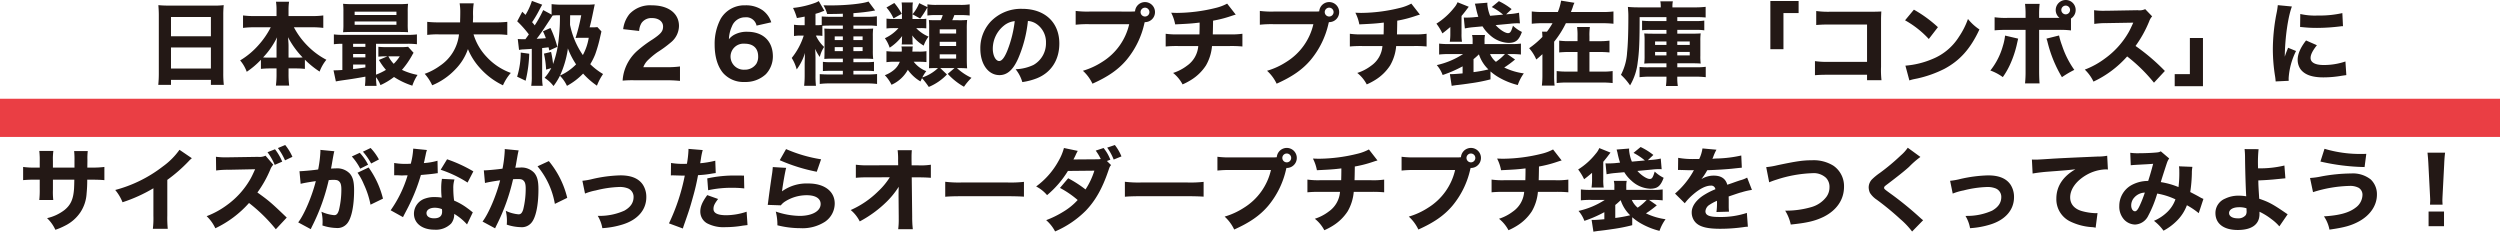 <svg xmlns="http://www.w3.org/2000/svg" width="720" height="66.726" viewBox="0 0 720 66.726">
  <g id="グループ_2170" data-name="グループ 2170" transform="translate(-311 142.438)">
    <path id="パス_2505" data-name="パス 2505" d="M-311.454-20.826c-1.2,0-2.106-.052-2.938-.13.078.962.13,1.872.13,2.86v16.77A31.8,31.8,0,0,1-314.418,2h3.666V.572h11.492V2h3.718a29.767,29.767,0,0,1-.156-3.328V-18.174a27.388,27.388,0,0,1,.13-2.782,21.346,21.346,0,0,1-2.834.13Zm.7,8.84V-17.55h11.492v5.564Zm11.492,3.224V-2.7h-11.492V-8.762Zm29.12-5.824a25.773,25.773,0,0,1,3.25.182v-3.588a23.146,23.146,0,0,1-3.25.182h-6.76v-1.716a15,15,0,0,1,.156-2.418h-3.77a15.453,15.453,0,0,1,.156,2.418v1.716h-6.448a24.126,24.126,0,0,1-3.2-.182V-14.4a24.938,24.938,0,0,1,3.2-.182h4.784a23.6,23.6,0,0,1-3.562,5.174,22.275,22.275,0,0,1-5.252,4.368,10.635,10.635,0,0,1,1.9,3.276,23.826,23.826,0,0,0,4.082-3.458V-2.6a25.514,25.514,0,0,1,2.6-.13h1.9v1.586a25.814,25.814,0,0,1-.182,3.354h3.822a25.542,25.542,0,0,1-.182-3.354V-2.73h2.106a25.514,25.514,0,0,1,2.6.13V-5.252a25.817,25.817,0,0,0,4.238,3.432,12.034,12.034,0,0,1,1.95-3.406,21.566,21.566,0,0,1-5.356-3.952,22.32,22.32,0,0,1-4-5.408ZM-280.358-5.85h-2.08a16.026,16.026,0,0,1-1.794-.052,22.892,22.892,0,0,0,4.03-5.8,23.831,23.831,0,0,0-.156,2.574Zm3.458,0V-9.178c0-.572-.026-1.066-.156-2.548A25.091,25.091,0,0,0-272.844-5.9a14.468,14.468,0,0,1-1.69.052Zm15.5,3.562c-.988.078-1.664.1-2.158.1h-.39l.676,3.2c.962-.182.962-.182,3.146-.494,1.664-.234,3.38-.52,5.356-.884a18.75,18.75,0,0,1-.13,2.652h3.354a18.8,18.8,0,0,1-.156-2.5,8.506,8.506,0,0,1,1.274,2.288,19.242,19.242,0,0,0,3.9-2.34,21.9,21.9,0,0,0,5.278,2.5,13.181,13.181,0,0,1,1.508-3.094,18.99,18.99,0,0,1-4.5-1.456,23.857,23.857,0,0,0,2.834-4.03,9.811,9.811,0,0,1,.52-.884l-1.586-1.742a11.831,11.831,0,0,1-1.924.1h-4.446a15.525,15.525,0,0,1-2.184-.1v2.86a14.71,14.71,0,0,1,2.028-.1h.572l-2.444,1.04a17.576,17.576,0,0,0,2.028,2.86,17.316,17.316,0,0,1-2.86,1.378V-9.828h8.892a21.254,21.254,0,0,1,2.886.13v-2.834a19.513,19.513,0,0,1-2.834.13h-18.252a19.513,19.513,0,0,1-2.834-.13V-9.7a20.634,20.634,0,0,1,2.444-.13Zm3.094-7.54h3.536v.884h-3.536Zm0,2.938h3.536V-5.9h-3.536Zm0,3.042h3.536v.832c-2.132.312-2.132.312-3.536.468Zm13.442-2.366a12.911,12.911,0,0,1-1.742,2.158,8.886,8.886,0,0,1-1.534-2.158Zm2.288-12.792a18.4,18.4,0,0,1,.1-2.34,27.081,27.081,0,0,1-2.756.1H-258.44a27.41,27.41,0,0,1-2.756-.1,18.66,18.66,0,0,1,.1,2.34v3.536a18.466,18.466,0,0,1-.1,2.314c.78-.052,1.456-.078,2.626-.078h13.832c1.69.026,1.69.026,2.262.078a18.926,18.926,0,0,1-.1-2.34Zm-15.288-.078h12.038v.962h-12.038Zm0,2.834h12.038v.962h-12.038Zm40.534,3.718a26.5,26.5,0,0,1,3.432.156v-3.77a30.362,30.362,0,0,1-3.458.156h-6.448c.026-.884.052-1.092.052-1.794a19.9,19.9,0,0,1,.182-3.692h-4.056a15.373,15.373,0,0,1,.182,2.782c0,.884-.026,1.586-.052,2.7h-6.006a28.825,28.825,0,0,1-3.458-.156v3.77a23.135,23.135,0,0,1,3.458-.156h5.694a12.462,12.462,0,0,1-5.46,9.022,17.532,17.532,0,0,1-4.42,2.34,12.87,12.87,0,0,1,2.158,3.3,19.356,19.356,0,0,0,6.656-4.576,15.58,15.58,0,0,0,3.64-5.85,18.655,18.655,0,0,0,3.38,5.356,20.756,20.756,0,0,0,6.708,5.07,13.913,13.913,0,0,1,2.262-3.562A17.514,17.514,0,0,1-219.8-6.006a16.186,16.186,0,0,1-3.822-6.526Zm18.59-5.512a51.477,51.477,0,0,1-.312,6.422A29.488,29.488,0,0,1-200.72-4a26.915,26.915,0,0,0-.572-3.484l-2.054.494a25.846,25.846,0,0,1,.624,4.6l1.482-.442a12.914,12.914,0,0,1-1.924,2.808A9.982,9.982,0,0,1-200.59,2.34a18.251,18.251,0,0,0,1.846-2.964,10.288,10.288,0,0,1,2.028,2.912,18.985,18.985,0,0,0,4.654-3.536,22.107,22.107,0,0,0,3.978,3.484,15.949,15.949,0,0,1,1.768-3.354,19.083,19.083,0,0,1-3.692-2.834,18.443,18.443,0,0,0,1.4-2.756,40.362,40.362,0,0,0,1.508-5.33c.078-.312.182-.754.312-1.352l-1.17-1.248a11.182,11.182,0,0,1-1.508.078h-.728c.286-.962.7-2.834.962-4.134.364-1.768.364-1.768.52-2.5a20.751,20.751,0,0,1-2.47.1h-6.786a23.939,23.939,0,0,1-3.172-.156v3.016l-2.418-1.3A33.648,33.648,0,0,1-206-15.132a10.016,10.016,0,0,0-.754-.91,35.642,35.642,0,0,0,2.288-3.926c.312-.572.416-.754.624-1.118l-2.964-1.092a18.6,18.6,0,0,1-1.846,4.03c-.338-.338-.494-.494-.936-.91l-1.456,2.756a29.825,29.825,0,0,1,3.354,3.77c-.364.52-.624.884-.988,1.378h-.806a12.907,12.907,0,0,1-1.4-.052l.364,3.146a9.722,9.722,0,0,1,1.2-.156c.338,0,.468-.026,1.872-.1.156-.026.338-.026.6-.052v7.8a16.856,16.856,0,0,1-.156,2.834h3.3a16.315,16.315,0,0,1-.156-2.834V-8.606c.338-.026.962-.1,1.846-.208.078.338.1.442.208.91l2.314-1.04a29.913,29.913,0,0,0-1.976-5.434l-2.158.962a16.681,16.681,0,0,1,.832,1.976c-.806.078-1.248.1-2.652.182.832-1.04,1.716-2.314,3.094-4.42,1.352-2.054,1.352-2.054,1.508-2.288a17.136,17.136,0,0,1,1.742-.078Zm6.136,0a51.6,51.6,0,0,1-1.638,6.552,8.846,8.846,0,0,1,1.274-.052h2.522a15.691,15.691,0,0,1-1.69,4.966,23.454,23.454,0,0,1-3.692-8.71c0-1.092.026-2.028.026-2.756ZM-196.456-8.5a22.785,22.785,0,0,0,2.366,4.6,14.994,14.994,0,0,1-4.628,3.224,28.042,28.042,0,0,0,2.21-7.358Zm-13.572,1.2a23.841,23.841,0,0,1-1.04,6.942l2.444,1.17a36.8,36.8,0,0,0,1.04-7.774ZM-168.35.676a40.03,40.03,0,0,1,4.186.182V-3.3a25.951,25.951,0,0,1-3.978.208h-6.578A5.521,5.521,0,0,1-173.5-5.018a22.962,22.962,0,0,1,2.86-2.392,33.3,33.3,0,0,0,3.9-2.86,6.2,6.2,0,0,0,2.288-4.68c0-3.64-3.042-5.954-7.826-5.954a8.13,8.13,0,0,0-6.4,2.47,8.474,8.474,0,0,0-1.846,4.394l4.6.52a4.861,4.861,0,0,1,.7-2.314,3.46,3.46,0,0,1,3.016-1.4c1.872,0,3.172.988,3.172,2.418,0,1.352-.572,2.08-2.964,3.692a35.7,35.7,0,0,0-4.446,3.3,12.744,12.744,0,0,0-3.614,5.408,12.208,12.208,0,0,0-.624,3.2,29.352,29.352,0,0,1,3.614-.1Zm30.472-16.692a6.893,6.893,0,0,0-2.47-3.458,8.345,8.345,0,0,0-5.044-1.43,7.889,7.889,0,0,0-7.046,3.874,15.361,15.361,0,0,0-1.742,7.462c0,3.432.832,6.214,2.392,8.112a7.819,7.819,0,0,0,6.266,2.626,8.529,8.529,0,0,0,6.084-2.236,7.471,7.471,0,0,0,2.028-5.1c0-4.42-2.808-7.124-7.384-7.124a7.474,7.474,0,0,0-3.536.754,5.067,5.067,0,0,0-1.742,1.4,9.561,9.561,0,0,1,.884-3.744,4.027,4.027,0,0,1,3.8-2.574,3.021,3.021,0,0,1,3.276,2.392Zm-3.77,9.854a3.914,3.914,0,0,1-.52,2.08,3.96,3.96,0,0,1-3.406,1.716,3.806,3.806,0,0,1-4.03-3.77,3.73,3.73,0,0,1,4.056-3.718C-143.052-9.854-141.648-8.528-141.648-6.162ZM-123.162-15c.39-.052,1.456-.078,2.314-.078h3.588v.936h-2.912c-1.3,0-1.82-.026-2.418-.078.026.6.052,1.118.052,2.314V-7.93c0,1.248-.026,1.846-.052,2.47a20.239,20.239,0,0,1,2.158-.078h3.172v1.014h-3.146a21.531,21.531,0,0,1-2.6-.1v2.652c.728-.052,1.378-.078,2.574-.078h3.172V-.988H-121c-1.222,0-2.314-.052-2.912-.1V1.742a21.672,21.672,0,0,1,2.99-.156h10.5a22.9,22.9,0,0,1,3.016.156v-2.86a27.534,27.534,0,0,1-2.86.13h-3.952V-2.054h3.38c.936,0,1.716.026,2.548.1V-4.628a19.976,19.976,0,0,1-2.574.1h-3.354V-5.538h3.484c1.092,0,1.482.026,2.21.078a19.321,19.321,0,0,1-.1-2.392v-4.16a16.187,16.187,0,0,1,.1-2.21c-.676.052-1.2.078-2.574.078h-3.12v-.936h4.368a15.509,15.509,0,0,1,2.392.13v-2.808a19,19,0,0,1-2.626.156h-4.134v-1.04c2.158-.156,4.264-.416,5.538-.65.52-.1.52-.1.728-.13L-109.876-22c-1.612.624-6.422,1.118-10.712,1.118-.364,0-1.2,0-2.262-.026a9.5,9.5,0,0,1,1.066,2.5c2.314,0,3.172-.026,4.524-.078v.884h-3.64c-1.014,0-1.9-.052-2.444-.1v2.444a10.971,10.971,0,0,1-1.43.078h-.364V-18.46c.806-.234.962-.286,1.2-.364.91-.364,1.274-.494,1.352-.52l-1.612-2.782a6.166,6.166,0,0,1-1.014.494,26.206,26.206,0,0,1-6.4,1.482,15.691,15.691,0,0,1,1.118,2.912c1.144-.208,1.456-.26,2.236-.416v2.47h-1.2a13.8,13.8,0,0,1-1.872-.13v3.25a12.636,12.636,0,0,1,1.794-.13h1.014a19.81,19.81,0,0,1-3.458,6.448,12.1,12.1,0,0,1,1.43,3.3A15.745,15.745,0,0,0-128.154-7.2c-.026.286-.052,1.274-.1,2.99v3.38a26.946,26.946,0,0,1-.156,3.094h3.406a24.542,24.542,0,0,1-.13-3.094V-5.564c0-.936-.052-2.184-.1-2.808a12.3,12.3,0,0,0,1.326,2.34,9.485,9.485,0,0,1,1.248-2.886,10.652,10.652,0,0,1-2.366-3.276h.208a10.548,10.548,0,0,1,1.664.1Zm5.9,3.042v1.066h-2.34V-11.96Zm0,3.094v1.144h-2.34V-8.866Zm3.042,1.144V-8.866h2.652v1.144Zm0-3.172V-11.96h2.652v1.066Zm21.32-7.072a15.193,15.193,0,0,1,2.47-.13H-88.5a6.107,6.107,0,0,1-.6,1.482h-1.2c-1.17,0-1.612-.026-2.184-.052A21.462,21.462,0,0,1-92.4-14.2v9.022c0,.806-.026,1.69-.052,2.392.546-.026,1.144-.052,1.95-.052h.65A12,12,0,0,1-94.38-.13a11.41,11.41,0,0,1,1.144-1.82,8.416,8.416,0,0,1-3.614-2.7H-95.6a20.91,20.91,0,0,1,2.418.1V-7.7a12.7,12.7,0,0,1-2.21.13H-97.24c.026-.338.026-.52.052-.676a3.4,3.4,0,0,1,.078-.806h-3.276a4.255,4.255,0,0,1,.1.988,3.681,3.681,0,0,1-.026.494h-1.82A20.2,20.2,0,0,1-104.7-7.7v3.172a16.122,16.122,0,0,1,2.522-.13h1.326a5.708,5.708,0,0,1-1.794,2.444A8.848,8.848,0,0,1-105.17-.78a10.578,10.578,0,0,1,1.924,2.756A9.99,9.99,0,0,0-98.54-2.34,11.525,11.525,0,0,0-94.9,1.014c.208-.442.26-.6.442-.936A23.016,23.016,0,0,1-92.508,2.6,15.344,15.344,0,0,0-87.282-.988l-1.924-1.846H-85.1l-1.95,1.664a18.759,18.759,0,0,0,4.68,3.718A16.2,16.2,0,0,1-80.21-.026,16.073,16.073,0,0,1-84.4-2.834h.7c.754,0,1.3.026,2.236.078-.078-.806-.1-1.716-.1-2.808V-14.17a23.521,23.521,0,0,1,.1-2.522,21.911,21.911,0,0,1-2.652.078h-1.638a14.526,14.526,0,0,0,.6-1.482h1.482a21.64,21.64,0,0,1,2.938.13V-21.19a16.065,16.065,0,0,1-2.938.156h-6.4A15.275,15.275,0,0,1-92.9-21.19v.806l-2.366-1.144a11.9,11.9,0,0,1-1.924,3.2v-1.69a9.829,9.829,0,0,1,.1-1.716h-3.25a10.216,10.216,0,0,1,.1,1.716v3.042h-2.184a17.307,17.307,0,0,1-2.262-.1v2.834a18.716,18.716,0,0,1,2.236-.1h1.222a11.827,11.827,0,0,1-3.926,2.912,9.91,9.91,0,0,1,1.378,2.73,14.081,14.081,0,0,0,3.588-3.354c-.026.494-.052.728-.052.988v.468a4.342,4.342,0,0,1-.078.962h3.2a5.46,5.46,0,0,1-.078-1.04v-.468a8.946,8.946,0,0,0-.078-1.092,11.079,11.079,0,0,0,3.3,2.938,9.174,9.174,0,0,1,1.4-2.6,10.422,10.422,0,0,1-3.562-2.444h1.3a11.366,11.366,0,0,1,1.612.078v-2.782a7.392,7.392,0,0,1-1.612.078h-2.366V-18.33l2.21,1.222a22.445,22.445,0,0,0,2.08-3.224Zm3.536,3.978h4.732v1.2h-4.732Zm0,3.588h4.732v1.2h-4.732Zm0,3.614h4.732v1.222h-4.732ZM-104.7-20.28a12.115,12.115,0,0,1,2.028,3.146l2.366-1.326a17.23,17.23,0,0,0-2.132-3.12Zm40.742,3.874a5.057,5.057,0,0,1,2.418.832A6.319,6.319,0,0,1-58.76-10.14a7.141,7.141,0,0,1-3.588,6.4A13.035,13.035,0,0,1-67.5-2.5,10.661,10.661,0,0,1-65.572,1.2,18.56,18.56,0,0,0-61.438.13c4.16-1.638,6.526-5.3,6.526-10.036,0-6.084-4.16-9.984-10.686-9.984a12.062,12.062,0,0,0-9.152,3.744,11.217,11.217,0,0,0-2.912,7.722c0,4.472,2.288,7.618,5.512,7.618,2.236,0,3.952-1.534,5.408-4.836A36.683,36.683,0,0,0-63.96-16.406Zm-3.8.052a33.473,33.473,0,0,1-2.08,8.372c-.832,2.106-1.638,3.12-2.392,3.12-1.014,0-1.846-1.586-1.846-3.536a8.524,8.524,0,0,1,3.2-6.656A5.843,5.843,0,0,1-67.756-16.354Zm21.632-2.756a26.581,26.581,0,0,1-4.082-.182v3.978a30.484,30.484,0,0,1,4.03-.156h11.388A17.319,17.319,0,0,1-42.536-4.628a21.115,21.115,0,0,1-5.59,2.574A11.81,11.81,0,0,1-45.37,1.664c4.472-2,7.41-4.03,9.8-6.838A24.84,24.84,0,0,0-30.42-15.7l.1-.364h.1a2.874,2.874,0,0,0,2.86-2.886,2.879,2.879,0,0,0-2.886-2.886,2.87,2.87,0,0,0-2.86,2.678,9.464,9.464,0,0,1-1.118.052Zm15.886-1.118a1.276,1.276,0,0,1,1.274,1.274,1.276,1.276,0,0,1-1.274,1.274,1.276,1.276,0,0,1-1.274-1.274A1.276,1.276,0,0,1-30.238-20.228Zm23.66-1.17A13.539,13.539,0,0,1-9.8-20.176,47.5,47.5,0,0,1-21.034-18.72c-.39,0-.832-.026-1.664-.052a11.931,11.931,0,0,1,1.144,3.354c3.9-.182,4.966-.26,7.046-.52v.442c0,.962-.026,2.288-.052,2.964h-5.98a22.883,22.883,0,0,1-3.744-.182v3.666a34.382,34.382,0,0,1,3.692-.13H-14.9a7.591,7.591,0,0,1-3.25,5.668,13.16,13.16,0,0,1-4,2.08,10.315,10.315,0,0,1,2.73,3.3,18.755,18.755,0,0,0,2.47-1.3,13.61,13.61,0,0,0,4.264-4.16,13.376,13.376,0,0,0,1.742-5.59H-5.8a33.655,33.655,0,0,1,3.614.13v-3.666a22.54,22.54,0,0,1-3.692.182h-4.836c.026-.858.052-1.716.078-3.952a34.045,34.045,0,0,0,5.1-1.3c.858-.286.858-.286,1.43-.442ZM6.916-19.11a26.581,26.581,0,0,1-4.082-.182v3.978a30.484,30.484,0,0,1,4.03-.156H18.252A17.319,17.319,0,0,1,10.5-4.628a21.115,21.115,0,0,1-5.59,2.574A11.81,11.81,0,0,1,7.67,1.664c4.472-2,7.41-4.03,9.8-6.838A24.84,24.84,0,0,0,22.62-15.7l.1-.364h.1a2.874,2.874,0,0,0,2.86-2.886A2.879,2.879,0,0,0,22.8-21.84a2.87,2.87,0,0,0-2.86,2.678,9.464,9.464,0,0,1-1.118.052ZM22.8-20.228a1.276,1.276,0,0,1,1.274,1.274A1.276,1.276,0,0,1,22.8-17.68a1.276,1.276,0,0,1-1.274-1.274A1.276,1.276,0,0,1,22.8-20.228Zm23.66-1.17a13.538,13.538,0,0,1-3.224,1.222A47.5,47.5,0,0,1,32.006-18.72c-.39,0-.832-.026-1.664-.052a11.931,11.931,0,0,1,1.144,3.354c3.9-.182,4.966-.26,7.046-.52v.442c0,.962-.026,2.288-.052,2.964H32.5a22.883,22.883,0,0,1-3.744-.182v3.666a34.382,34.382,0,0,1,3.692-.13h5.694a7.591,7.591,0,0,1-3.25,5.668,13.16,13.16,0,0,1-4,2.08,10.315,10.315,0,0,1,2.73,3.3,18.754,18.754,0,0,0,2.47-1.3,13.61,13.61,0,0,0,4.264-4.16,13.376,13.376,0,0,0,1.742-5.59h5.148a33.655,33.655,0,0,1,3.614.13v-3.666a22.54,22.54,0,0,1-3.692.182H42.328c.026-.858.052-1.716.078-3.952a34.045,34.045,0,0,0,5.1-1.3c.858-.286.858-.286,1.43-.442Zm22.8,19.526A14.906,14.906,0,0,0,72.02.052a21.062,21.062,0,0,0,5.1,2A12.567,12.567,0,0,1,78.858-1.3a18.763,18.763,0,0,1-5.642-1.69A29.313,29.313,0,0,0,76.336-5.3L74.1-6.864h.884a24.135,24.135,0,0,1,3.042.13V-9.88a20.079,20.079,0,0,1-2.912.13H67.548v-.91a7.394,7.394,0,0,1,.13-1.69H63.96a6,6,0,0,1,.156,1.69v.91h-6.76a21.021,21.021,0,0,1-2.886-.13v3.146a24.5,24.5,0,0,1,3.12-.13h3.77a23.149,23.149,0,0,1-7.566,3.172,9.225,9.225,0,0,1,1.69,2.86,36.238,36.238,0,0,0,5.746-2.5V-1.3c-1.066.1-2.5.208-3.12.208h-.546l.52,3.38c.546-.1.6-.1,1.326-.208.624-.052,2.86-.338,4-.52A49,49,0,0,0,69.264.416ZM64.376-5.408c.52-.416.728-.6,1.56-1.378a10.51,10.51,0,0,0,2.73,4.342,38.162,38.162,0,0,1-4.29.78Zm9.048-1.456a15.094,15.094,0,0,1-2.6,2.236,6.149,6.149,0,0,1-1.69-2.236ZM69.16-17.888a11.091,11.091,0,0,1-.806-3.354,3.539,3.539,0,0,1,.026-.416l-3.614.286q.156.585.234.858a24.035,24.035,0,0,0,.754,2.912l-1.56.156c-.65.052-1.456.078-1.9.078-.208,0-.39,0-.728-.026l.312,3.146a19.613,19.613,0,0,1,2.522-.364l2.574-.234a10.184,10.184,0,0,0,2.08,2.47,8.4,8.4,0,0,0,5.356,2.288c2.106,0,3.016-.728,3.9-3.146a10.4,10.4,0,0,1-2.574-1.794c-.52,1.716-.78,2.132-1.43,2.132-.832,0-2.444-1.04-3.562-2.314l4.186-.39a16.952,16.952,0,0,1,1.872-.13c.494,0,.546,0,.936.026l-.26-3.068a17.49,17.49,0,0,1-2.834.39l-.884.078,1.586-1.508A18.885,18.885,0,0,0,71.682-22.1l-2.054,1.69A17.79,17.79,0,0,1,72.9-18.226ZM57.694-14.3v1.612a14.711,14.711,0,0,1-.156,2.262h3.51a13.27,13.27,0,0,1-.13-2.34v-5.07c.546-.65,1.118-1.352,1.508-1.9.39-.494.416-.546.572-.754l-3.224-1.3a5.658,5.658,0,0,1-1.014,1.612,19.91,19.91,0,0,1-5.07,4.55,16.127,16.127,0,0,1,1.716,2.808c.936-.7,1.3-1.014,2.288-1.846ZM92.43-18.98c.182-.494.312-.806.494-1.3a6.78,6.78,0,0,1,.52-1.352L89.6-22.256a15.514,15.514,0,0,1-.936,3.276H84.37a25.12,25.12,0,0,1-3.224-.156V-15.6a27.78,27.78,0,0,1,3.224-.156h2.756a20.858,20.858,0,0,1-1.612,2.444h-1.4a14.551,14.551,0,0,1,.1,1.508,25.53,25.53,0,0,1-3.822,3.25A11.774,11.774,0,0,1,82.446-5.3c.78-.624.988-.832,1.768-1.534v5.9a24.869,24.869,0,0,1-.156,3.146h3.666a23.964,23.964,0,0,1-.13-3.146v-9.49a27.835,27.835,0,0,0,3.38-5.33h10.452a28.587,28.587,0,0,1,3.25.156v-3.536a25.3,25.3,0,0,1-3.25.156Zm5.33,8.4v-1.326a16.277,16.277,0,0,1,.13-2.756H94.2a17.775,17.775,0,0,1,.13,2.678v1.4H91.936a20.249,20.249,0,0,1-2.886-.156v3.406a28.278,28.278,0,0,1,2.912-.13h2.366V-1.82h-2.99a23.178,23.178,0,0,1-3.016-.156V1.482a25.072,25.072,0,0,1,3.042-.156H101.4a26.634,26.634,0,0,1,3.042.156V-1.976a18.352,18.352,0,0,1-3.016.156H97.76V-7.462h2.86a28.278,28.278,0,0,1,2.912.13v-3.406a20.249,20.249,0,0,1-2.886.156Zm22.178-5.8h-4.55a20.751,20.751,0,0,1-2.47-.1v2.756a18.936,18.936,0,0,1,2.444-.1h4.576v1.092h-3.874c-1.17,0-1.846-.026-2.522-.078a14.642,14.642,0,0,1,.1,2.054v4.316a17.945,17.945,0,0,1-.1,2.314c.676-.052,1.378-.078,2.548-.078h3.848v1.144H115a22.492,22.492,0,0,1-2.808-.1V-.208a29.58,29.58,0,0,1,3.2-.156h4.55a16.57,16.57,0,0,1-.156,2.7h3.432a14.2,14.2,0,0,1-.156-2.7h4.992a28.572,28.572,0,0,1,3.2.156V-3.2a19.134,19.134,0,0,1-2.99.13h-5.2V-4.212H127.3c1.144,0,1.82.026,2.5.078a15.426,15.426,0,0,1-.1-2.236v-4.316a14.93,14.93,0,0,1,.1-2.132c-.7.052-1.43.078-2.5.078h-4.238v-1.092h5.356a14.484,14.484,0,0,1,2.418.13V-16.51a13.921,13.921,0,0,1-2.418.13h-5.356V-17.5h5.278a26.983,26.983,0,0,1,2.886.1v-3.068a27.429,27.429,0,0,1-3.12.156h-6.448v-.312a6.516,6.516,0,0,1,.13-1.43H118.17a7.173,7.173,0,0,1,.13,1.4v.338h-6.11a32.548,32.548,0,0,1-3.354-.13c.078,1.118.13,1.768.13,2.444v.364c0,4.706-.13,8.086-.364,10.3a15.707,15.707,0,0,1-1.768,6.448,16.779,16.779,0,0,1,2.626,3.042,16.7,16.7,0,0,0,2.21-6.76c.416-2.86.546-5.954.546-12.9h7.722Zm0,5.876V-9.49h-3.276V-10.5Zm0,3.016v1.014h-3.276V-7.488Zm3.12,1.014V-7.488h3.588v1.014Zm0-3.016V-10.5h3.588V-9.49Zm30.576,1.222v-10.4H158v-3.484h-8.138V-8.268ZM177.71-.91V.65h4.16a25.224,25.224,0,0,1-.13-3.848V-16.3c0-1.118,0-1.118.078-2.834-.7.052-1.846.078-3.25.078H167.154a25.557,25.557,0,0,1-4.082-.208v4.03a36.78,36.78,0,0,1,4.03-.13H177.71V-4.628H166.738a23.468,23.468,0,0,1-4.03-.208V-.78c1.378-.1,2.028-.13,3.952-.13Zm10.946-15.678a27.469,27.469,0,0,1,6.838,5.382l2.626-3.406a36.428,36.428,0,0,0-6.916-5.044ZM189.9.728a9.486,9.486,0,0,1,1.3-.364c.494-.1.494-.1,1.144-.234a33.006,33.006,0,0,0,7.566-2.7c4.524-2.392,7.592-5.824,10.166-11.388a14.144,14.144,0,0,1-3.3-3.016,22.519,22.519,0,0,1-2.626,5.174,16.153,16.153,0,0,1-7.644,6.37,24.856,24.856,0,0,1-7.748,1.9Zm46.54-17.836a2.876,2.876,0,0,0,1.352-2.444,2.858,2.858,0,0,0-2.86-2.886,2.9,2.9,0,0,0-2.886,2.886,2.845,2.845,0,0,0,1.092,2.262h-5.876V-18.3a24.316,24.316,0,0,1,.156-3.016H223.21a24.611,24.611,0,0,1,.156,3.016v1.014h-5.174a22.883,22.883,0,0,1-3.744-.182v3.77a33.413,33.413,0,0,1,3.744-.13h5.174V-1.976a32.1,32.1,0,0,1-.156,3.562H227.4c-.078-.884-.13-2.184-.13-3.562V-13.832H232.7a25.253,25.253,0,0,1,3.744.156Zm-1.508-3.718a1.265,1.265,0,0,1,1.248,1.248,1.271,1.271,0,0,1-1.248,1.274,1.276,1.276,0,0,1-1.274-1.274A1.271,1.271,0,0,1,234.936-20.826Zm-17.472,8.632a15.176,15.176,0,0,1-.624,2.964,19.964,19.964,0,0,1-3.614,7.1,14.145,14.145,0,0,1,3.588,1.9A22.152,22.152,0,0,0,219.1-4.316a29.707,29.707,0,0,0,1.69-5.07c.338-1.508.364-1.612.442-1.924Zm11.908.884a4.53,4.53,0,0,1,.286.832,36.585,36.585,0,0,0,4.186,10.27,28.076,28.076,0,0,1,3.562-2.106,26.291,26.291,0,0,1-3.536-7.02,20.1,20.1,0,0,1-.858-2.886ZM263.484-2a58.016,58.016,0,0,0-8.45-7.2,33.885,33.885,0,0,0,3.926-7.072,4.274,4.274,0,0,1,.858-1.456l-2-2.08a3.9,3.9,0,0,1-2.184.312l-8.866.156h-.494A19.361,19.361,0,0,1,243.1-19.5l.052,3.952a23.421,23.421,0,0,1,3.64-.234l7.592-.13c-.6,1.326-1.04,2.262-1.378,2.834a24,24,0,0,1-6.812,7.514,23.493,23.493,0,0,1-5.772,3.172,11.758,11.758,0,0,1,2.5,3.458,29.913,29.913,0,0,0,9.7-7.254,46.3,46.3,0,0,1,7.722,7.566Zm7.2-9.49v10.4h-4.368V2.392h8.138V-11.492Zm25.324-9.464a22.687,22.687,0,0,1-.416,2.6A54.213,54.213,0,0,0,294.58-8.19a49.354,49.354,0,0,0,.676,7.93c.078.6.1.806.13,1.274l3.77-.182c-.026-.364-.026-.494-.026-.754a20.286,20.286,0,0,1,2.132-7.826l-2.288-.936-.494,1.248c-.13.312-.13.312-.468,1.326.078-5.512.91-11.362,2.054-14.456Zm6.422,6.292c.39.026.6.026.728.052a37.3,37.3,0,0,0,4.186.208,55.424,55.424,0,0,0,6.89-.468,4.22,4.22,0,0,1,.546-.026l-.182-3.77a30.323,30.323,0,0,1-7.124.7,18.935,18.935,0,0,1-4.992-.442Zm1.716,3.874c-1.612,2.054-2.418,3.926-2.418,5.564a4.753,4.753,0,0,0,.78,2.652c1.17,1.638,3.328,2.418,6.63,2.418A31.4,31.4,0,0,0,314.6-.65c.572-.078.728-.1,1.144-.156l-.26-3.926a19.164,19.164,0,0,1-6.318,1.014c-2.392,0-3.718-.728-3.718-2.028,0-.962.6-2.132,1.82-3.666ZM-344.76,25.828V23.9a17.013,17.013,0,0,1,.13-2.86h-4.056a22.112,22.112,0,0,1,.13,2.938v1.846h-1.222a21.882,21.882,0,0,1-3.562-.182v3.8a31.029,31.029,0,0,1,3.484-.13h1.3V32.12a26.456,26.456,0,0,1-.13,3.042h4.03a19.494,19.494,0,0,1-.1-2.99v-2.86h6.162c-.026,1.482-.052,2.054-.078,2.574-.208,3.016-.936,4.68-2.756,6.162a12.9,12.9,0,0,1-5.018,2.34,10.83,10.83,0,0,1,2.392,3.354,18.1,18.1,0,0,0,2.756-1.17,11.433,11.433,0,0,0,4.42-3.822,10.911,10.911,0,0,0,1.82-5.486,39.027,39.027,0,0,0,.182-3.952h1.456c1.508,0,2.574.052,3.484.13v-3.8a24.915,24.915,0,0,1-3.536.182h-1.378c.026-1.742.026-1.742.026-2.236a17.873,17.873,0,0,1,.1-2.522h-3.926a23.226,23.226,0,0,1,.1,2.86v1.9Zm36.452-5.122a20.621,20.621,0,0,1-4.81,4.81,38.427,38.427,0,0,1-13.7,6.76,12.871,12.871,0,0,1,2.106,3.536,44.077,44.077,0,0,0,8.892-4.03v7.9a25.45,25.45,0,0,1-.156,3.77h4.29a32.422,32.422,0,0,1-.13-3.848V29.364a43.99,43.99,0,0,0,6.084-5.3,8.834,8.834,0,0,1,.988-.936Zm25.35.7a17.346,17.346,0,0,1,2.08,3.64l2.158-.936a15.527,15.527,0,0,0-2.08-3.562Zm2.99-1.2a17.685,17.685,0,0,1,2.054,3.536l2.132-1.014a14.968,14.968,0,0,0-2.08-3.406Zm2.548,20.02c-4.446-4.264-5.1-4.836-8.45-7.228a31.936,31.936,0,0,0,3.692-6.552A4.264,4.264,0,0,1-281.294,25l-2.236-2.6a4.14,4.14,0,0,1-2.184.338l-8.424.13h-.468a19.533,19.533,0,0,1-3.2-.156l.052,3.952a24.527,24.527,0,0,1,3.64-.208l7.592-.156c-.6,1.326-1.04,2.262-1.378,2.834a23.8,23.8,0,0,1-6.812,7.54,24.3,24.3,0,0,1-5.772,3.146,11.544,11.544,0,0,1,2.5,3.484,30.338,30.338,0,0,0,9.7-7.28,46.3,46.3,0,0,1,7.722,7.566Zm18.746-17.6a16.65,16.65,0,0,1,2.418,3.51L-253.994,25a14.723,14.723,0,0,0-2.392-3.432Zm3.2-1.378a18.768,18.768,0,0,1,2.366,3.406l2.236-1.17a15.328,15.328,0,0,0-2.392-3.3Zm-1.56,6.058a17,17,0,0,1,1.82,3.328,25.059,25.059,0,0,1,1.924,5.876l3.588-1.742a26.186,26.186,0,0,0-4.134-8.97Zm-16.38,3.2c.754-.208,2.522-.52,4.368-.78-1.092,4.342-3.3,9.568-5.07,11.882l3.614,1.95c.156-.338.182-.39.416-.884a57.462,57.462,0,0,0,4.758-13.234,12.747,12.747,0,0,1,1.3-.078c.936,0,1.352.1,1.69.442.468.416.65,1.092.65,2.34a25.024,25.024,0,0,1-.7,5.928c-.312,1.04-.7,1.456-1.352,1.456a11.209,11.209,0,0,1-3.692-.988,11.818,11.818,0,0,1,.338,2.782,10.285,10.285,0,0,1-.052,1.17,13.64,13.64,0,0,0,3.978.728,3.6,3.6,0,0,0,3.042-1.17c1.326-1.43,2.106-5.044,2.106-9.7,0-2.444-.338-3.718-1.222-4.784a5.021,5.021,0,0,0-4.056-1.508c-.39,0-.754.026-1.378.052.078-.312.078-.338.182-.884.364-2.132.572-3.25.6-3.354a6.4,6.4,0,0,1,.182-.754l-4.03-.39a2.571,2.571,0,0,1,.026.39,34.934,34.934,0,0,1-.65,5.252c-1.326.208-4.446.494-5.226.494h-.156Zm32.422-10.14a20.812,20.812,0,0,1-.7,4.342c-.494.026-.988.052-1.144.052a19.378,19.378,0,0,1-3.64-.26v3.536h.988c.884.052.884.052,1.17.052h.312c.624-.026.624-.026,1.4-.026a34.56,34.56,0,0,1-4.888,10.062l3.562,1.976c.156-.338.156-.338.494-.988.988-1.872,1.222-2.34,1.82-3.614a51.743,51.743,0,0,0,2.834-7.54c2.08-.182,3.146-.286,4.056-.416a6.21,6.21,0,0,1,.806-.1L-234,23.852a18.493,18.493,0,0,1-3.926.676c.052-.26.052-.26.156-.65.182-.91.312-1.482.364-1.716a7.8,7.8,0,0,1,.364-1.4Zm17.316,6.552a40.215,40.215,0,0,0-7.566-3.484l-1.846,3.016a33.941,33.941,0,0,1,7.748,3.692Zm-.156,11.8c-.208-.156-.208-.156-.442-.338-.442-.364-.676-.546-1.014-.78a17.852,17.852,0,0,0-3.926-2.262,25.054,25.054,0,0,1-.234-3.51,7.883,7.883,0,0,1,.338-2.574l-3.614-.182a16.353,16.353,0,0,0-.208,2.886,23.685,23.685,0,0,0,.13,2.522,11.22,11.22,0,0,0-1.9-.156,7.7,7.7,0,0,0-2.782.39,4.624,4.624,0,0,0-3.3,4.368c0,2.782,2.34,4.628,5.9,4.628a6.16,6.16,0,0,0,4.81-1.768,4.153,4.153,0,0,0,.884-2.782,15.378,15.378,0,0,1,3.692,3.042Zm-8.892-.936a3.94,3.94,0,0,1,.052.728c0,1.274-.754,1.924-2.314,1.924-1.378,0-2.184-.572-2.184-1.508,0-.91.962-1.534,2.392-1.534A5.507,5.507,0,0,1-232.726,37.788Zm12.4-7.514c.754-.208,2.522-.52,4.368-.78-1.092,4.342-3.3,9.542-5.07,11.882l3.614,1.95c.156-.338.182-.39.416-.884a57.2,57.2,0,0,0,4.758-13.26c.572-.026.858-.052,1.3-.052.936,0,1.352.1,1.69.442.468.416.65,1.092.65,2.34a25.025,25.025,0,0,1-.7,5.928c-.312,1.04-.7,1.456-1.352,1.456a10.727,10.727,0,0,1-3.692-1.014,12.017,12.017,0,0,1,.338,2.808,10.518,10.518,0,0,1-.052,1.17,13.64,13.64,0,0,0,3.978.728,3.6,3.6,0,0,0,3.042-1.17c1.326-1.43,2.106-5.044,2.106-9.7,0-2.444-.338-3.718-1.222-4.784a5.021,5.021,0,0,0-4.056-1.508c-.39,0-.754.026-1.378.052.078-.338.078-.338.182-.884.364-2.132.572-3.276.6-3.354a6.4,6.4,0,0,1,.182-.754l-4.03-.39a2.245,2.245,0,0,1,.026.39,34.933,34.933,0,0,1-.65,5.252c-1.326.208-4.446.494-5.226.494h-.156Zm15.132-4.81A22.968,22.968,0,0,1-200.2,36.28l3.562-1.742a26.243,26.243,0,0,0-5.3-10.582Zm13.676,7.852a16.254,16.254,0,0,1,3.12-.91,31.268,31.268,0,0,1,6.76-.988,6.288,6.288,0,0,1,2.366.364,2.61,2.61,0,0,1,1.742,2.5c0,1.664-.858,2.938-2.652,3.952a17.415,17.415,0,0,1-7.28,1.508h-.39a10.158,10.158,0,0,1,1.326,3.536,24.521,24.521,0,0,0,5.772-1.04c4.368-1.326,6.89-4.212,6.89-7.878a6.449,6.449,0,0,0-.988-3.588c-1.222-1.82-3.354-2.7-6.474-2.7a39.519,39.519,0,0,0-8.112,1.066,18.837,18.837,0,0,1-2.834.494Zm24.726-5.226c.234,0,.312-.026.494-.026l2.782.078h.728a57.279,57.279,0,0,1-4.55,13.754l4,1.482c.13-.468.338-1.066.6-1.794,1.2-3.432,1.482-4.29,2.262-7.124a62.732,62.732,0,0,0,1.508-6.448,29.385,29.385,0,0,0,3.666-.39c.936-.156.936-.156,1.43-.208l-.13-3.562a27.306,27.306,0,0,1-4.342.728c.078-.52.1-.572.208-1.274a18.242,18.242,0,0,1,.52-2.522l-4.108-.338v.442a29.543,29.543,0,0,1-.442,3.848c-.65.026-.676.026-.858.026a20.5,20.5,0,0,1-3.718-.26Zm21.06.052c-1.638-.026-1.742-.026-2.392-.026a36.784,36.784,0,0,0-8.19.832l.26,3.406a31.612,31.612,0,0,1,7.046-.7,27.779,27.779,0,0,1,3.354.182Zm-10.582,5.616c-1.456,2-2,3.328-2,4.732a3.865,3.865,0,0,0,1.924,3.38,10.25,10.25,0,0,0,5.382,1.118,29.438,29.438,0,0,0,4.966-.442c.65-.078.858-.1,1.326-.156l-.26-3.848a18.982,18.982,0,0,1-5.824,1.014c-2.522,0-3.718-.6-3.718-1.82,0-.858.286-1.482,1.326-2.86ZM-135.434,23.7a50.349,50.349,0,0,0,10.66,3.328l1.248-3.588A41.149,41.149,0,0,1-133.614,20.5Zm-2,1.976c-.052.6-.078.936-.156,1.56-.52,3.432-.962,6.708-1.2,8.632-.052.338-.052.364-.1.7l3.77.13a4.994,4.994,0,0,1,1.326-1.17,11.583,11.583,0,0,1,6.162-1.742c2.5,0,3.978.936,3.978,2.522,0,2.054-2.444,3.432-6.084,3.432a22.235,22.235,0,0,1-6.838-1.248,15.373,15.373,0,0,1,.468,3.952,26.93,26.93,0,0,0,6.6.832,11.948,11.948,0,0,0,7.1-1.846,6.388,6.388,0,0,0,2.808-5.252c0-3.51-2.964-5.772-7.592-5.772a12.119,12.119,0,0,0-7.592,2.262c.312-2.366.91-5.746,1.2-6.76Zm36.218,8.242.052,6.058v.572a21.583,21.583,0,0,1-.156,3.016h4.212a30.839,30.839,0,0,1-.182-3.614l-.13-11.31H-95.5c1.482,0,2.678.052,3.588.13V25a18.851,18.851,0,0,1-3.666.182h-1.872l-.026-1.43V22.76c0-.7.026-1.2.078-1.95h-4.082a21.041,21.041,0,0,1,.13,2.964l.026,1.378-8.45.026A25.02,25.02,0,0,1-113.516,25v3.77a32.683,32.683,0,0,1,3.666-.13l6.11-.026a20.064,20.064,0,0,1-3.354,4.056,26.449,26.449,0,0,1-7.9,5.382,10.119,10.119,0,0,1,2.6,3.276,33.214,33.214,0,0,0,7.644-5.564,24.281,24.281,0,0,0,3.588-4.42c-.052,1.222-.052,1.976-.052,2.21Zm13.442.312c1.014-.1,2.5-.156,4.758-.156h13.13c2.028,0,3.744.052,4.784.13V29.936a34.134,34.134,0,0,1-4.758.182H-83.018a32.476,32.476,0,0,1-4.758-.208Zm46.566-10.3.988-.364a12,12,0,0,0-1.95-3.38l-2.262.754a14.925,14.925,0,0,1,1.456,2.418,6.659,6.659,0,0,1-1.014.078l-6.864.052c.26-.468.338-.65.572-1.118a12.838,12.838,0,0,1,.676-1.352l-3.978-.832a15.293,15.293,0,0,1-1.508,3.64,22.484,22.484,0,0,1-6.5,7.436,10.207,10.207,0,0,1,3.146,2.5,28.209,28.209,0,0,0,6.006-6.968l7.618-.078a21.515,21.515,0,0,1-2.548,5.408A33.42,33.42,0,0,0-52.364,28.9l-2.366,2.782a27.25,27.25,0,0,1,5.1,3.484,18.077,18.077,0,0,1-4.108,3.354,27.62,27.62,0,0,1-4.966,2.444,11.3,11.3,0,0,1,2.574,3.25,28.184,28.184,0,0,0,8.814-5.954c2.756-2.86,4.758-6.37,6.474-11.388.442-1.3.468-1.352.832-1.768Zm.078-3.848a15.393,15.393,0,0,1,1.872,3.432l2.236-.91a13.426,13.426,0,0,0-1.9-3.276Zm5.1,14.144c1.014-.1,2.5-.156,4.758-.156h13.13c2.028,0,3.744.052,4.784.13V29.936a34.134,34.134,0,0,1-4.758.182H-31.278a32.476,32.476,0,0,1-4.758-.208ZM-5.3,22.89a26.581,26.581,0,0,1-4.082-.182v3.978a30.484,30.484,0,0,1,4.03-.156H6.032A17.319,17.319,0,0,1-1.716,37.372a21.115,21.115,0,0,1-5.59,2.574A11.81,11.81,0,0,1-4.55,43.664c4.472-2,7.41-4.03,9.8-6.838A24.84,24.84,0,0,0,10.4,26.3l.1-.364h.1a2.886,2.886,0,1,0-2.886-3.094A9.464,9.464,0,0,1,6.6,22.89Zm15.886-1.118a1.274,1.274,0,1,1-1.274,1.274A1.276,1.276,0,0,1,10.582,21.772Zm23.66-1.17a13.538,13.538,0,0,1-3.224,1.222A47.5,47.5,0,0,1,19.786,23.28c-.39,0-.832-.026-1.664-.052a11.931,11.931,0,0,1,1.144,3.354c3.9-.182,4.966-.26,7.046-.52V26.5c0,.962-.026,2.288-.052,2.964H20.28a22.883,22.883,0,0,1-3.744-.182v3.666a34.382,34.382,0,0,1,3.692-.13h5.694a7.591,7.591,0,0,1-3.25,5.668,13.16,13.16,0,0,1-4,2.08,10.315,10.315,0,0,1,2.73,3.3,18.754,18.754,0,0,0,2.47-1.3,13.61,13.61,0,0,0,4.264-4.16,13.376,13.376,0,0,0,1.742-5.59h5.148a33.655,33.655,0,0,1,3.614.13V29.286a22.54,22.54,0,0,1-3.692.182H30.108c.026-.858.052-1.716.078-3.952a34.045,34.045,0,0,0,5.1-1.3c.858-.286.858-.286,1.43-.442ZM47.736,22.89a26.581,26.581,0,0,1-4.082-.182v3.978a30.484,30.484,0,0,1,4.03-.156H59.072a17.319,17.319,0,0,1-7.748,10.842,21.115,21.115,0,0,1-5.59,2.574,11.81,11.81,0,0,1,2.756,3.718c4.472-2,7.41-4.03,9.8-6.838A24.84,24.84,0,0,0,63.44,26.3l.1-.364h.1a2.886,2.886,0,1,0-2.886-3.094,9.464,9.464,0,0,1-1.118.052Zm15.886-1.118a1.274,1.274,0,1,1-1.274,1.274A1.276,1.276,0,0,1,63.622,21.772Zm23.66-1.17a13.538,13.538,0,0,1-3.224,1.222A47.5,47.5,0,0,1,72.826,23.28c-.39,0-.832-.026-1.664-.052a11.931,11.931,0,0,1,1.144,3.354c3.9-.182,4.966-.26,7.046-.52V26.5c0,.962-.026,2.288-.052,2.964H73.32a22.883,22.883,0,0,1-3.744-.182v3.666a34.382,34.382,0,0,1,3.692-.13h5.694a7.591,7.591,0,0,1-3.25,5.668,13.16,13.16,0,0,1-4,2.08,10.315,10.315,0,0,1,2.73,3.3,18.754,18.754,0,0,0,2.47-1.3,13.61,13.61,0,0,0,4.264-4.16,13.376,13.376,0,0,0,1.742-5.59h5.148a33.655,33.655,0,0,1,3.614.13V29.286a22.54,22.54,0,0,1-3.692.182H83.148c.026-.858.052-1.716.078-3.952a34.045,34.045,0,0,0,5.1-1.3c.858-.286.858-.286,1.43-.442Zm22.8,19.526a14.906,14.906,0,0,0,2.756,1.924,21.062,21.062,0,0,0,5.1,2,12.567,12.567,0,0,1,1.742-3.354,18.763,18.763,0,0,1-5.642-1.69,29.313,29.313,0,0,0,3.12-2.314l-2.236-1.56h.884a24.135,24.135,0,0,1,3.042.13V32.12a20.079,20.079,0,0,1-2.912.13h-7.566v-.91a7.394,7.394,0,0,1,.13-1.69H104.78a6,6,0,0,1,.156,1.69v.91h-6.76a21.021,21.021,0,0,1-2.886-.13v3.146a24.5,24.5,0,0,1,3.12-.13h3.77a23.149,23.149,0,0,1-7.566,3.172,9.225,9.225,0,0,1,1.69,2.86,36.238,36.238,0,0,0,5.746-2.5V40.7c-1.066.1-2.5.208-3.12.208h-.546l.52,3.38c.546-.1.6-.1,1.326-.208.624-.052,2.86-.338,4-.52a49,49,0,0,0,5.85-1.144ZM105.2,36.592c.52-.416.728-.6,1.56-1.378a10.51,10.51,0,0,0,2.73,4.342,38.162,38.162,0,0,1-4.29.78Zm9.048-1.456a15.094,15.094,0,0,1-2.6,2.236,6.149,6.149,0,0,1-1.69-2.236ZM109.98,24.112a11.091,11.091,0,0,1-.806-3.354,3.539,3.539,0,0,1,.026-.416l-3.614.286q.156.585.234.858a24.035,24.035,0,0,0,.754,2.912l-1.56.156c-.65.052-1.456.078-1.9.078-.208,0-.39,0-.728-.026l.312,3.146a19.613,19.613,0,0,1,2.522-.364l2.574-.234a10.184,10.184,0,0,0,2.08,2.47,8.4,8.4,0,0,0,5.356,2.288c2.106,0,3.016-.728,3.9-3.146a10.4,10.4,0,0,1-2.574-1.794c-.52,1.716-.78,2.132-1.43,2.132-.832,0-2.444-1.04-3.562-2.314l4.186-.39a16.952,16.952,0,0,1,1.872-.13c.494,0,.546,0,.936.026l-.26-3.068a17.49,17.49,0,0,1-2.834.39l-.884.078,1.586-1.508A18.885,18.885,0,0,0,112.5,19.9l-2.054,1.69a17.79,17.79,0,0,1,3.276,2.184ZM98.514,27.7v1.612a14.71,14.71,0,0,1-.156,2.262h3.51a13.27,13.27,0,0,1-.13-2.34v-5.07c.546-.65,1.118-1.352,1.508-1.9.39-.494.416-.546.572-.754l-3.224-1.3a5.658,5.658,0,0,1-1.014,1.612,19.91,19.91,0,0,1-5.07,4.55,16.127,16.127,0,0,1,1.716,2.808c.936-.7,1.3-1.014,2.288-1.846Zm24.752-1.17a2.245,2.245,0,0,1,.39-.026h.364a1.626,1.626,0,0,0,.442.026c.078,0,.494,0,.988.026.754.026.962.026,2.418.026a3.984,3.984,0,0,0-.39.65,23.786,23.786,0,0,1-5.07,6.084l2.808,2.782a15.84,15.84,0,0,1,2.366-2.5c1.95-1.69,3.718-2.574,5.122-2.574a1.185,1.185,0,0,1,1.326,1.04,20.106,20.106,0,0,0-3.8,2c-1.976,1.43-3.016,3.042-3.016,4.654a4.225,4.225,0,0,0,1.014,2.808c1.2,1.352,3.354,1.924,7.176,1.924a48.111,48.111,0,0,0,6.682-.468,9.855,9.855,0,0,1,1.3-.13L143.1,38.88a23.855,23.855,0,0,1-7.982,1.17c-2.834,0-3.952-.468-3.952-1.664a2.423,2.423,0,0,1,1.222-1.872,13.492,13.492,0,0,1,2.08-1.118.836.836,0,0,1,.026.208,19.4,19.4,0,0,1-.156,3.016l3.614-.1a15.762,15.762,0,0,1-.078-1.742V35.006l-.026-.858c3.146-1.066,3.146-1.066,3.77-1.222a19.684,19.684,0,0,1,2.938-.676l-1.378-3.536a8.849,8.849,0,0,1-2.028.78c-1.17.39-1.3.442-2.314.806-.676.234-1.144.39-1.378.468-.468-1.742-1.768-2.626-3.874-2.626A6.63,6.63,0,0,0,130,29.156a18.658,18.658,0,0,0,1.69-2.574c2.626-.078,6.006-.286,7.9-.52,1.248-.13,1.248-.13,2.054-.208l-.156-3.51a36.059,36.059,0,0,1-6.708.858,15.742,15.742,0,0,0-1.612.1c.1-.208.1-.234.208-.468a13.333,13.333,0,0,1,.962-2.158l-4.03-.364a10.358,10.358,0,0,1-.936,3.042h-1.3a23.256,23.256,0,0,1-4.758-.338Zm26.26,3.536a21.37,21.37,0,0,1,2.158-.78,36.891,36.891,0,0,1,10.244-1.846,5.194,5.194,0,0,1,3.952,1.326,3.689,3.689,0,0,1,1.014,2.678,4.683,4.683,0,0,1-.884,2.808,8.255,8.255,0,0,1-4.29,2.938,26.072,26.072,0,0,1-7.592,1.04,12.462,12.462,0,0,1,1.612,4c4.628-.468,6.968-1.014,9.438-2.21,3.77-1.872,5.9-4.966,5.9-8.658a7.117,7.117,0,0,0-3.068-6.084,10.759,10.759,0,0,0-6.162-1.56c-2.6,0-4.524.286-9.958,1.43a21.563,21.563,0,0,1-3.224.546Zm39.91-9.958a11.477,11.477,0,0,1-2,2.21,60.772,60.772,0,0,1-6.032,5.044,17.088,17.088,0,0,0-2.314,1.9,3.409,3.409,0,0,0-.91,2.236,4.072,4.072,0,0,0,.364,1.612,6.759,6.759,0,0,0,1.976,1.976,80.04,80.04,0,0,1,6.76,5.564,22.825,22.825,0,0,1,3.406,3.588l3.172-3.25c-.338-.26-.494-.39-.78-.65a96.116,96.116,0,0,0-7.93-6.526c-2.522-1.82-2.522-1.82-2.522-2.184,0-.286.13-.416.936-1.014,2.912-2.21,4.94-3.8,6.266-5.018a25.459,25.459,0,0,1,3.25-2.834Zm12.948,13.208a16.254,16.254,0,0,1,3.12-.91,31.268,31.268,0,0,1,6.76-.988,6.288,6.288,0,0,1,2.366.364,2.61,2.61,0,0,1,1.742,2.5c0,1.664-.858,2.938-2.652,3.952a17.415,17.415,0,0,1-7.28,1.508h-.39a10.158,10.158,0,0,1,1.326,3.536,24.521,24.521,0,0,0,5.772-1.04c4.368-1.326,6.89-4.212,6.89-7.878a6.449,6.449,0,0,0-.988-3.588c-1.222-1.82-3.354-2.7-6.474-2.7a39.519,39.519,0,0,0-8.112,1.066,18.837,18.837,0,0,1-2.834.494Zm23.01-5.772c.988-.182,2.392-.364,3.822-.494,5.8-.442,5.928-.442,8.5-.728-3.614,2.08-5.486,4.94-5.486,8.424A7.094,7.094,0,0,0,236.34,41.4a16.662,16.662,0,0,0,6.292,1.586,5.92,5.92,0,0,1,.91.156l.546-4.212c-.312.026-.494.026-.65.026a16.965,16.965,0,0,1-3.848-.6c-2.184-.624-3.38-2.028-3.38-3.952,0-2.392,1.768-4.784,4.706-6.474a11.979,11.979,0,0,1,5.538-1.586,2.863,2.863,0,0,1,.624.052l-.208-3.978a15.324,15.324,0,0,1-2.912.234c-7.15.312-11.622.52-13.416.65-3.692.234-3.848.234-4.342.234-.1,0-.416,0-1.014-.026Zm28.262-2.392c.754-.078,1.352-.1,1.768-.13,2.418-.13,4-.208,4.68-.286-.416,1.638-.91,3.354-1.43,4.94A9.82,9.82,0,0,0,253.656,31a6.842,6.842,0,0,0-3.3,5.9,5.539,5.539,0,0,0,1.43,3.952,4.474,4.474,0,0,0,3.12,1.378,4.422,4.422,0,0,0,3.77-2.5,33.617,33.617,0,0,0,2.6-6.422,20.459,20.459,0,0,1,5.252,1.664,9.434,9.434,0,0,1-2.288,3.588,12.655,12.655,0,0,1-3.9,2.6A13.687,13.687,0,0,1,263.094,44a16.047,16.047,0,0,0,3.822-2.834,12.343,12.343,0,0,0,2.912-4.5,21.819,21.819,0,0,1,3.406,2.288l1.352-4.108a7.441,7.441,0,0,1-1.066-.52c-.754-.442-2.132-1.144-2.73-1.456a41.548,41.548,0,0,0,.468-5.434,9.138,9.138,0,0,1,.156-1.82l-3.874-.156a8.024,8.024,0,0,1,.1,1.43,31.66,31.66,0,0,1-.234,4.55,22.227,22.227,0,0,0-5.1-1.43c.442-1.508,1.612-5.07,1.82-5.668a4.7,4.7,0,0,1,.6-1.144l-2.418-2.054a2.339,2.339,0,0,1-1.04.312c-1.092.13-3.458.234-5.1.234a15.019,15.019,0,0,1-2.652-.13Zm4.056,7.878a34.5,34.5,0,0,1-1.508,3.822c-.52,1.118-.91,1.56-1.326,1.56-.624,0-1.092-.728-1.092-1.69a3.351,3.351,0,0,1,.858-2.236A4.219,4.219,0,0,1,257.712,33.03ZM286.442,20.5a22.651,22.651,0,0,1,.13,2.366c.026,3.458.208,9.412.338,11.232a12.455,12.455,0,0,0-2.054-.182,8.706,8.706,0,0,0-4.03.858,4.46,4.46,0,0,0-2.782,4.134c0,3.068,2.366,4.888,6.422,4.888s6.266-1.612,6.266-4.576v-.676a18.4,18.4,0,0,1,3.38,2.08,13.208,13.208,0,0,1,2.34,2.132l2.392-3.484c-.286-.182-.416-.26-.78-.52-3.458-2.366-4.706-3.042-7.41-3.952-.208-3.328-.234-3.666-.26-5.278,1.56-.052,3.094-.156,4.238-.26,2.184-.208,3.354-.338,3.562-.338l-.286-3.692a29.978,29.978,0,0,1-7.592.806c-.026-1.014-.026-1.066-.026-1.222a36.763,36.763,0,0,1,.182-4.29Zm.546,17.056s.026.416.026.728a2.109,2.109,0,0,1-.234,1.222,2.747,2.747,0,0,1-2.34.936c-1.482,0-2.47-.6-2.47-1.508,0-1.014,1.144-1.69,2.86-1.69A6.12,6.12,0,0,1,286.988,37.554Zm21.294-13.468A61.286,61.286,0,0,0,321,25.672l.494-3.8c-.65.026-1.118.026-1.3.026a35.956,35.956,0,0,1-10.738-1.482ZM306.15,32.9a37.308,37.308,0,0,1,10.5-1.794,5.242,5.242,0,0,1,2.652.546,2.329,2.329,0,0,1,1.092,2.054A4.658,4.658,0,0,1,318.37,37.4c-1.9,1.456-4.706,2.21-9.074,2.47a10.12,10.12,0,0,1,1.586,3.822c4.29-.6,6.292-1.17,8.5-2.366,3.276-1.794,5.174-4.628,5.174-7.722a5.852,5.852,0,0,0-1.794-4.368,8.286,8.286,0,0,0-5.616-1.716,48.517,48.517,0,0,0-8.632.858,21,21,0,0,1-3.224.442Zm37.31,3.614c-.026-.65-.052-.91-.052-1.2,0-.312,0-.312.078-1.9l.442-8.554c.052-1.352.156-2.574.26-3.328h-5.07c.1.884.208,2.158.26,3.328l.442,8.554c.078,1.534.078,1.534.078,1.872,0,.286-.026.572-.052,1.222Zm.416,6.188V38.49H339.43V42.7Z" transform="translate(671 -120)" fill="#231815"/>
    <path id="パス_2506" data-name="パス 2506" d="M0,0H720V11H0Z" transform="translate(311 -114)" fill="#ea3e44"/>
  </g>
</svg>
